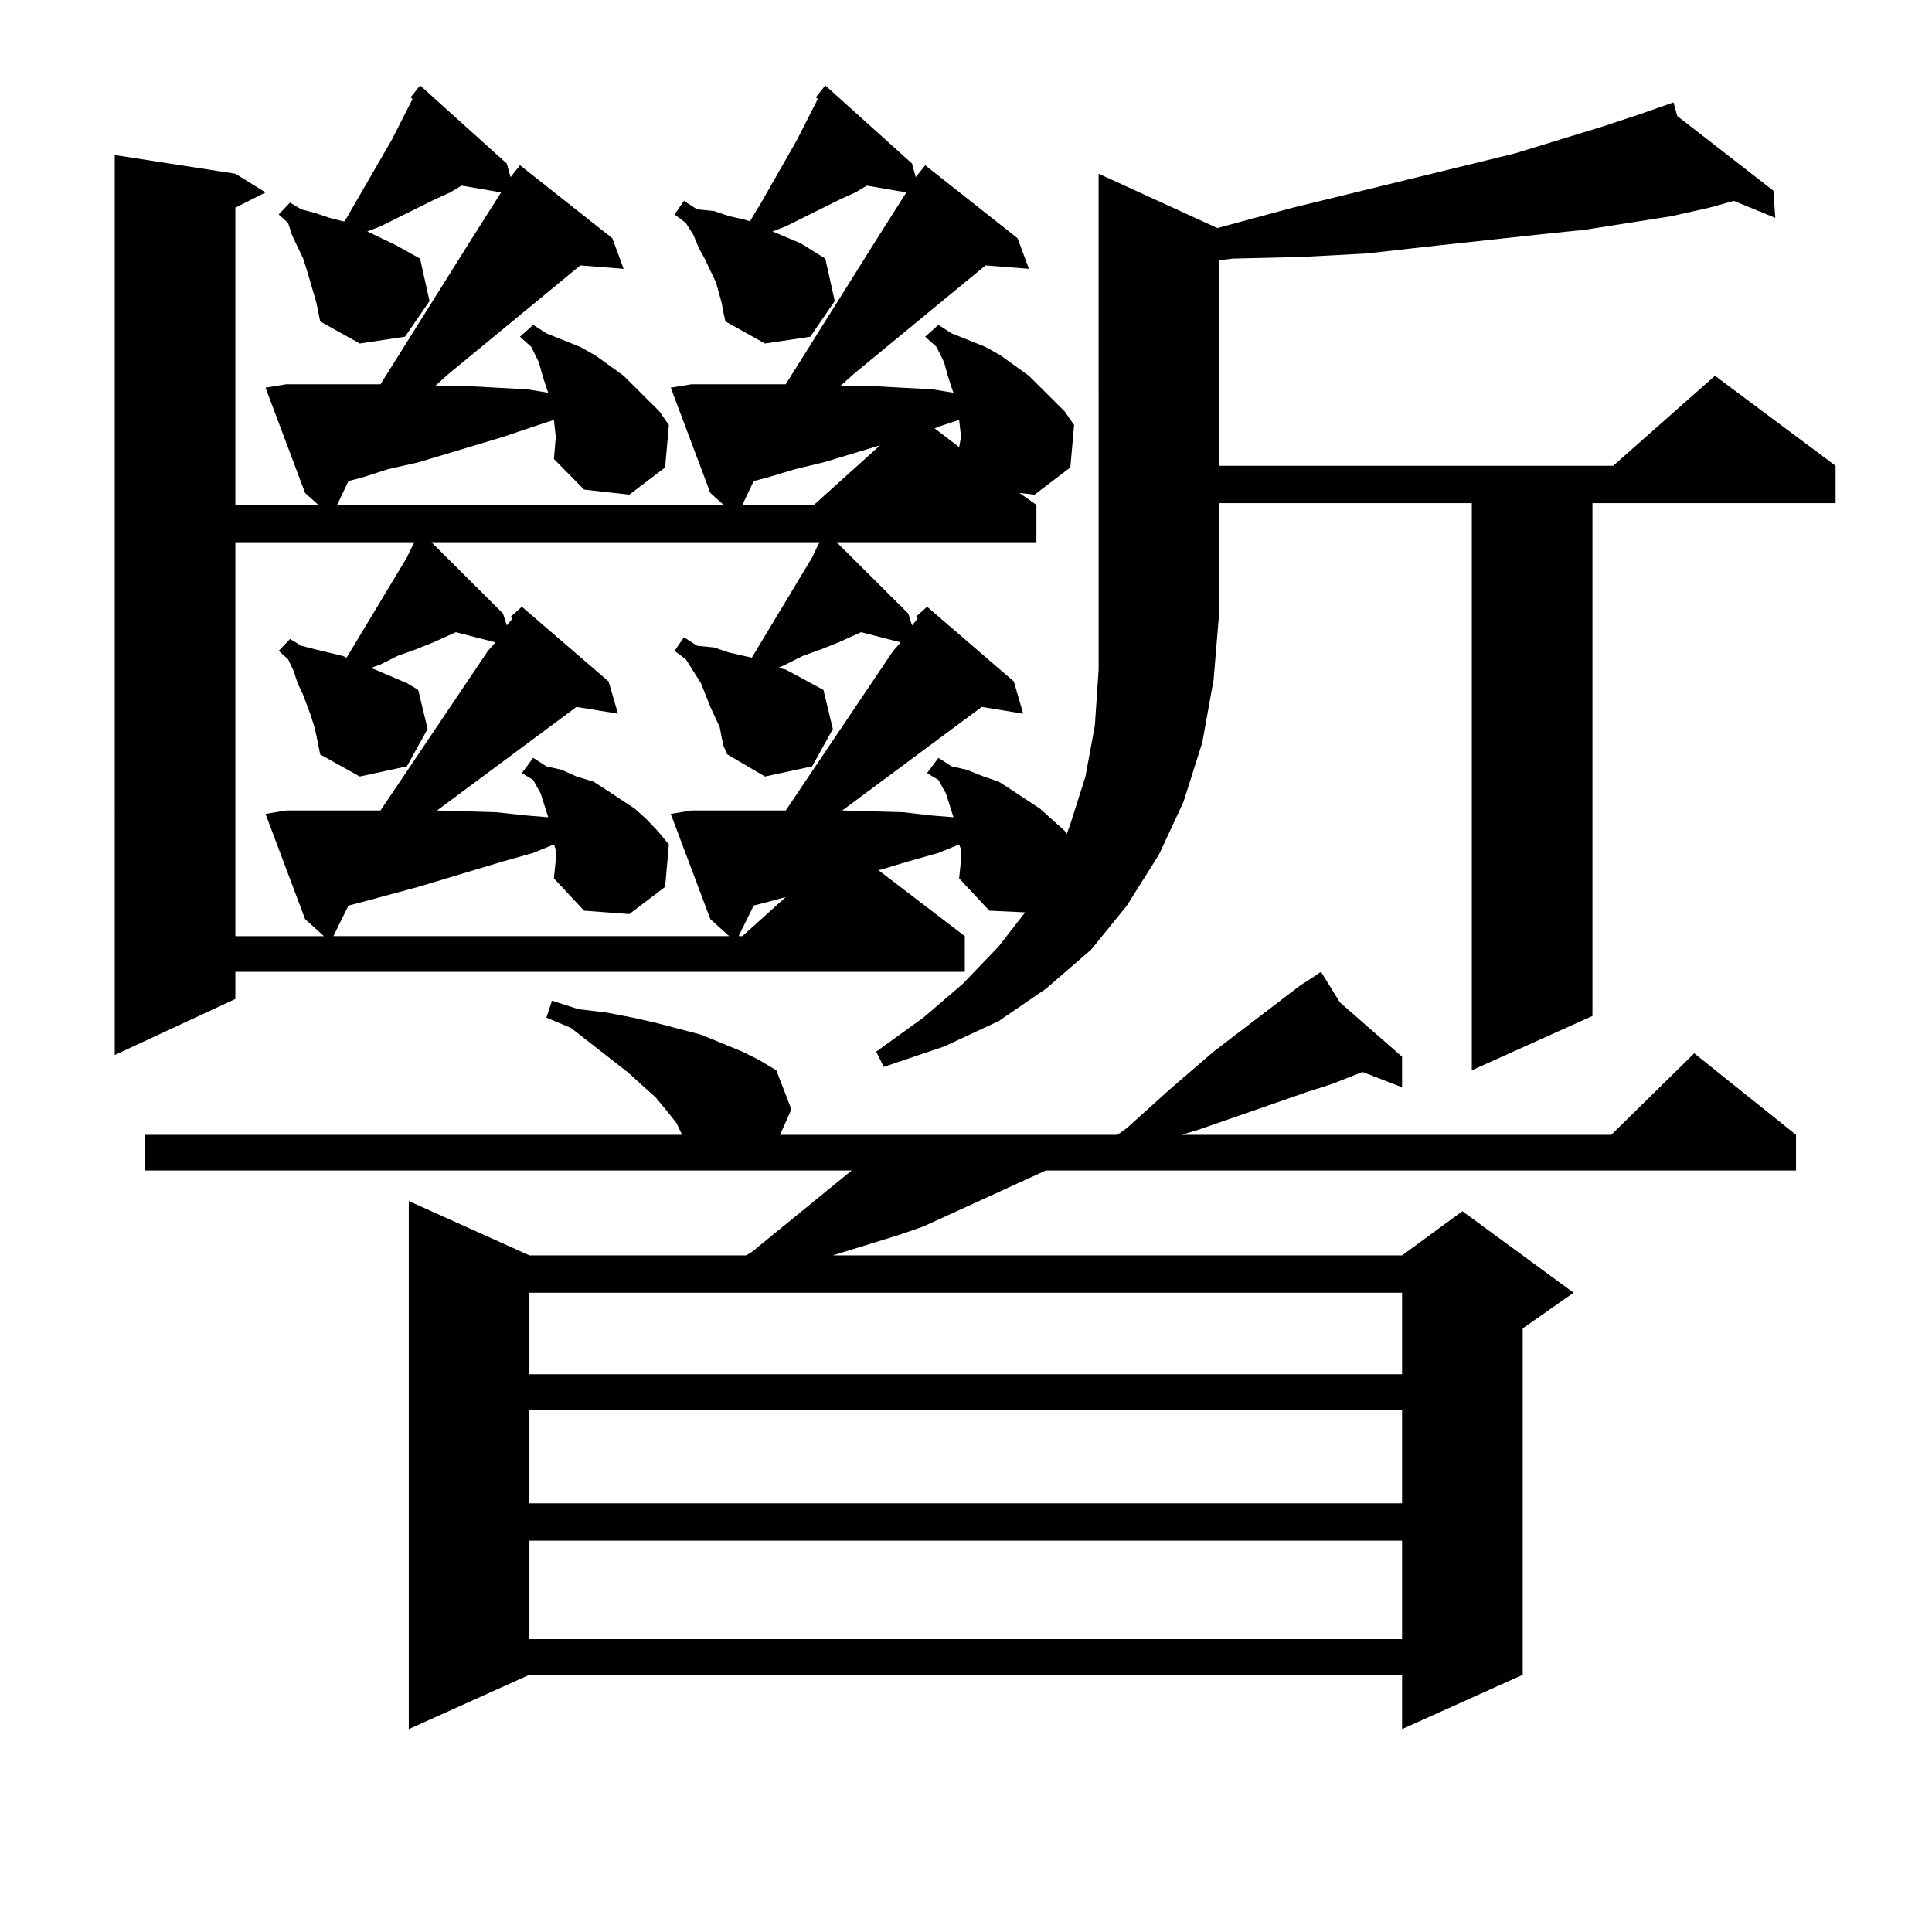 <?xml version="1.0" encoding="utf-8"?>
<!-- Generator: Adobe Illustrator 16.0.0, SVG Export Plug-In . SVG Version: 6.00 Build 0)  -->
<!DOCTYPE svg PUBLIC "-//W3C//DTD SVG 1.1//EN" "http://www.w3.org/Graphics/SVG/1.1/DTD/svg11.dtd">
<svg version="1.1" id="图层_1" xmlns="http://www.w3.org/2000/svg" xmlns:xlink="http://www.w3.org/1999/xlink" x="0px" y="0px"
	 width="1000px" height="1000px" viewBox="0 0 1000 1000" enable-background="new 0 0 1000 1000" xml:space="preserve">
<path d="M474.013,319.309l3.902-3.516l1.951-1.758l44.877,38.672l4.878,16.699l-21.463-3.516l-72.193,53.613l31.219,0.879
	l15.609,1.758l10.731,0.879l-1.951-6.152l-1.951-6.152l-3.902-7.031l-5.854-3.516l5.854-7.91l6.829,4.395l7.805,1.758l8.78,3.516
	l7.805,2.637l6.829,4.395l14.634,9.668l5.854,5.273l6.829,6.152l0.976,1.758l1.951-5.273l7.805-24.609l4.878-26.367l1.951-29.004
	v-29.883V89.914l61.462,28.125l39.023-10.547l115.119-28.125l45.853-14.063l18.536-6.152L866.198,53l1.951,7.031l49.755,38.672
	l0.976,14.063l-21.463-8.789l-12.683,3.516l-19.512,4.395l-44.877,7.031l-25.365,2.637l-56.584,6.152l-31.219,3.516l-33.17,1.758
	l-36.097,0.879l-6.829,0.879v106.348h203.897l52.682-46.582l62.438,46.582v19.336H824.248v265.43l-62.438,28.125V260.422H631.082
	v56.25l-2.927,35.156l-5.854,32.52l-9.756,30.762l-12.683,27.246l-16.585,26.367l-18.536,22.852l-23.414,20.215l-24.39,16.699
	l-28.292,13.184l-31.219,10.547l-3.902-7.91l24.39-17.578l20.487-17.578l18.536-19.336l13.658-17.578l-18.536-0.879l-15.609-16.699
	l0.976-9.668v-5.273l-0.976-2.637l-10.731,4.395l-15.609,4.395l-14.634,4.395h-0.976l44.877,34.277V503H121.826v14.063
	l-62.438,29.004V80.246l62.438,9.668l15.609,9.668l-15.609,7.91v153.809h42.926l-6.829-6.152l-20.487-54.492l10.731-1.758h48.779
	l46.828-74.707l15.609-24.609l-20.487-3.516l-5.854,3.516l-7.805,3.516l-28.292,14.063l-6.829,2.637l14.634,7.031l12.683,7.031
	l4.878,21.973l-12.683,18.457l-23.414,3.516l-20.487-11.426l-1.951-9.668l-4.878-16.699l-1.951-6.152l-5.854-12.305l-1.951-6.152
	l-4.878-4.395l5.854-6.152l5.854,3.516l6.829,1.758l7.805,2.637l6.829,1.758h0.976l24.39-42.188l10.731-21.094l-0.976-0.879
	l4.878-6.152l44.877,40.43l1.951,7.031l4.878-6.152l47.804,37.793l5.854,15.82l-22.438-1.758l-68.291,56.25l-6.829,6.152h15.609
	l32.194,1.758l10.731,1.758l-0.976-2.637l-1.951-6.152l-1.951-7.031l-3.902-7.91l-5.854-5.273l6.829-6.152l6.829,4.395l8.78,3.516
	l8.78,3.516l7.805,4.395l14.634,10.547l18.536,18.457l4.878,7.031l-1.951,21.973l-18.536,14.063l-23.414-2.637L286.7,237.57
	l0.976-11.426l-0.976-8.789l-10.731,3.516l-15.609,5.273l-14.634,4.395l-14.634,4.395l-14.634,4.395l-15.609,3.516l-13.658,4.395
	l-6.829,1.758l-5.854,12.305h199.995l-6.829-6.152l-20.487-54.492l10.731-1.758h48.779l46.828-74.707l15.609-24.609l-20.487-3.516
	l-5.854,3.516l-7.805,3.516l-28.292,14.063l-6.829,2.637l14.634,6.152l12.683,7.91l4.878,21.973l-12.683,18.457l-23.414,3.516
	l-20.487-11.426l-0.976-4.395l-0.976-5.273l-2.927-10.547l-5.854-12.305l-2.927-5.273l-2.927-7.031l-3.902-6.152l-5.854-4.395
	l4.878-7.031l6.829,4.395l8.78,0.879l7.805,2.637l7.805,1.758l2.927,0.879l5.854-9.668l18.536-32.52l10.731-21.094l-0.976-0.879
	l4.878-6.152l44.877,40.43l1.951,7.031l4.878-6.152l47.804,37.793l5.854,15.82l-22.438-1.758l-68.291,56.25l-6.829,6.152h15.609
	l32.194,1.758l10.731,1.758l-0.976-2.637l-1.951-6.152l-1.951-7.031l-3.902-7.91l-5.854-5.273l6.829-6.152l6.829,4.395l8.78,3.516
	l8.78,3.516l7.805,4.395l14.634,10.547l18.536,18.457l4.878,7.031l-1.951,21.973l-18.536,14.063l-7.805-0.879l8.78,6.152v19.336
	H433.038l37.072,36.914l1.951,6.152l2.927-3.516L474.013,319.309z M693.52,518.82l32.194,28.125v15.82l-20.487-7.91l-15.609,6.152
	l-13.658,4.395l-55.608,19.336l-8.78,2.637h222.434l42.926-42.188l52.682,42.188v18.457H541.328l-63.413,29.004l-12.683,4.395
	l-34.146,10.547h294.627l31.219-22.852l57.56,42.188l-26.341,18.457v179.297l-62.438,28.125v-28.125H274.018l-62.438,28.125v-273.34
	l62.438,28.125H386.21l2.927-1.758l51.706-42.188H74.998v-18.457H353.04l-2.927-6.152l-4.878-6.152l-5.854-7.031l-14.634-13.184
	l-29.268-22.852l-12.683-5.273l2.927-8.789l13.658,4.395l14.634,1.758l13.658,2.637l11.707,2.637l23.414,6.152l10.731,4.395
	l10.731,4.395l8.78,4.395l8.78,5.273l7.805,20.215l-5.854,13.184H578.4l4.878-3.516l22.438-20.215l22.438-19.336l44.877-34.277
	l6.829-4.395l-0.976-0.879l0.976,0.879l3.902-2.637L693.52,518.82z M148.167,419.504h48.779l55.608-82.617l3.902-4.395
	l-20.487-5.273l-11.707,5.273l-8.78,3.516l-9.756,3.516l-8.78,4.395l-4.878,1.758l18.536,7.91l5.854,3.516l4.878,20.215
	l-10.731,19.336l-24.39,5.273L165.728,390.5l-1.951-9.668l-0.976-4.395l-1.951-6.152l-3.902-10.547l-2.927-6.152l-1.951-6.152
	l-2.927-6.152l-4.878-4.395l5.854-6.152l5.854,3.516l6.829,1.758l14.634,3.516l1.951,0.879l31.219-51.855l2.927-6.152l0.976-1.758
	h-0.976h-91.705v203.906h45.853l-9.756-8.789l-20.487-54.492L148.167,419.504z M286.7,454.66l0.976-9.668v-5.273l-0.976-2.637
	l-10.731,4.395l-15.609,4.395l-14.634,4.395l-14.634,4.395l-14.634,4.395l-29.268,7.91l-6.829,1.758l-7.805,15.82H377.43
	l-9.756-8.789l-20.487-54.492l10.731-1.758h48.779l55.608-82.617l3.902-4.395l-20.487-5.273l-11.707,5.273l-8.78,3.516l-9.756,3.516
	l-8.78,4.395l-3.902,1.758l3.902,0.879l19.512,10.547l4.878,20.215l-10.731,19.336l-24.39,5.273L376.454,390.5l-1.951-4.395
	l-0.976-4.395l-0.976-5.273l-4.878-10.547l-4.878-12.305l-7.805-12.305l-5.854-4.395l4.878-7.031l6.829,4.395l8.78,0.879
	l7.805,2.637l7.805,1.758l3.902,0.879l31.219-51.855l2.927-6.152l0.976-1.758h-0.976H223.287l37.072,36.914l1.951,6.152l2.927-3.516
	l-0.976-0.879l3.902-3.516l1.951-1.758l44.877,38.672l4.878,16.699l-21.463-3.516l-72.193,53.613l30.243,0.879l16.585,1.758
	l10.731,0.879l-1.951-6.152l-1.951-6.152l-3.902-7.031l-5.854-3.516l5.854-7.91l6.829,4.395l7.805,1.758l7.805,3.516l8.78,2.637
	l6.829,4.395l14.634,9.668l5.854,5.273l5.854,6.152l5.854,7.031l-1.951,21.973l-18.536,14.063l-23.414-1.758L286.7,454.66z
	 M274.018,669.113v42.188h451.696v-42.188H274.018z M274.018,729.758v48.34h451.696v-48.34H274.018z M274.018,797.434v50.977
	h451.696v-50.977H274.018z M396.941,466.965l-6.829,1.758l-7.805,15.82h1.951l22.438-20.215L396.941,466.965z M455.477,230.539
	l-14.634,4.395l-14.634,4.395l-14.634,3.516l-14.634,4.395l-6.829,1.758l-5.854,12.305h37.072L455.477,230.539z M485.72,220.871
	l-1.951,0.879l12.683,9.668l0.976-5.273l-0.976-8.789L485.72,220.871z"/>
</svg>
